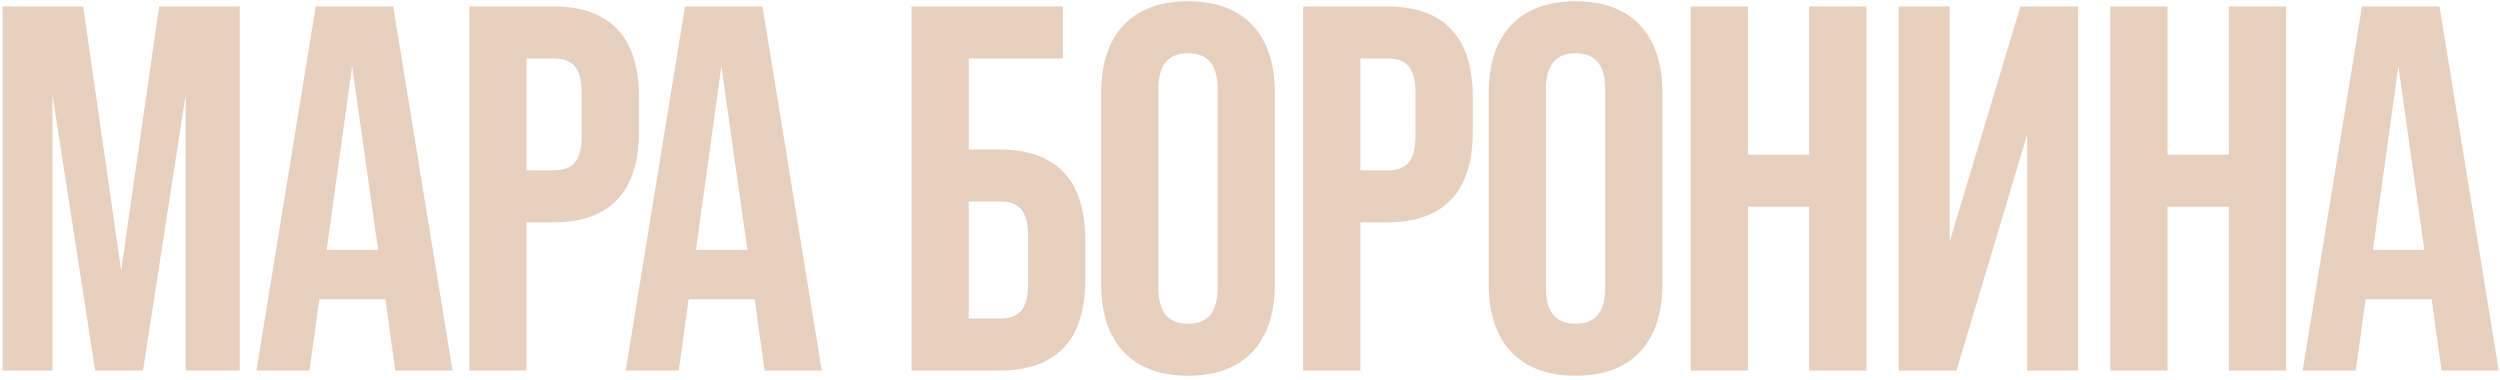 <?xml version="1.0" encoding="UTF-8"?> <svg xmlns="http://www.w3.org/2000/svg" width="533" height="81" viewBox="0 0 533 81" fill="none"><path d="M0.547 79V1.379H17.734L25.829 57.71L33.924 1.379H51.111V79H39.579V20.23L30.486 79H20.285L11.192 20.23V79H0.547Z" fill="#E8D0BE"></path><path d="M84.276 79L82.169 63.809H68.087L65.98 79H54.669L67.31 1.379H83.832L96.474 79H84.276ZM69.639 53.275H80.617L75.072 14.131L69.639 53.275Z" fill="#E8D0BE"></path><path d="M100.068 79V1.379H118.032C130.229 1.379 136.217 8.143 136.217 20.563V28.214C136.217 40.633 130.229 47.397 118.032 47.397H112.265V79H100.068ZM112.265 36.309H118.032C121.913 36.309 124.019 34.535 124.019 28.99V19.787C124.019 14.242 121.913 12.468 118.032 12.468H112.265V36.309Z" fill="#E8D0BE"></path><path d="M163.006 79L160.899 63.809H146.816L144.709 79H133.399L146.04 1.379H162.562L175.203 79H163.006ZM148.369 53.275H159.346L153.802 14.131L148.369 53.275Z" fill="#E8D0BE"></path><path d="M194.339 79V1.379H226.607V12.468H206.537V31.873H213.19C225.387 31.873 231.375 38.637 231.375 51.057V59.817C231.375 72.236 225.387 79 213.19 79H194.339ZM206.537 67.912H213.19C217.071 67.912 219.178 66.137 219.178 60.593V50.281C219.178 44.736 217.071 42.962 213.19 42.962H206.537V67.912Z" fill="#E8D0BE"></path><path d="M253.284 80.109C241.308 80.109 234.766 73.012 234.766 60.593V19.787C234.766 7.367 241.308 0.271 253.284 0.271C265.26 0.271 271.802 7.367 271.802 19.787V60.593C271.802 73.012 265.26 80.109 253.284 80.109ZM253.284 69.02C257.165 69.02 259.605 66.913 259.605 61.369V19.01C259.605 13.466 257.165 11.359 253.284 11.359C249.403 11.359 246.964 13.466 246.964 19.01V61.369C246.964 66.913 249.403 69.02 253.284 69.02Z" fill="#E8D0BE"></path><path d="M277.833 79V1.379H295.797C307.995 1.379 313.983 8.143 313.983 20.563V28.214C313.983 40.633 307.995 47.397 295.797 47.397H290.031V79H277.833ZM290.031 36.309H295.797C299.678 36.309 301.785 34.535 301.785 28.99V19.787C301.785 14.242 299.678 12.468 295.797 12.468H290.031V36.309Z" fill="#E8D0BE"></path><path d="M335.912 80.109C323.936 80.109 317.394 73.012 317.394 60.593V19.787C317.394 7.367 323.936 0.271 335.912 0.271C347.888 0.271 354.43 7.367 354.43 19.787V60.593C354.43 73.012 347.888 80.109 335.912 80.109ZM335.912 69.02C339.793 69.02 342.233 66.913 342.233 61.369V19.01C342.233 13.466 339.793 11.359 335.912 11.359C332.031 11.359 329.592 13.466 329.592 19.01V61.369C329.592 66.913 332.031 69.02 335.912 69.02Z" fill="#E8D0BE"></path><path d="M360.462 79V1.379H372.659V32.982H385.744V1.379H397.941V79H385.744V44.071H372.659V79H360.462Z" fill="#E8D0BE"></path><path d="M430.755 1.379H443.064V79H432.197V28.658L417.116 79H404.808V1.379H415.675V51.5L430.755 1.379Z" fill="#E8D0BE"></path><path d="M449.912 79V1.379H462.109V32.982H475.194V1.379H487.392V79H475.194V44.071H462.109V79H449.912Z" fill="#E8D0BE"></path><path d="M520.538 79L518.431 63.809H504.349L502.242 79H490.931L503.572 1.379H520.094L532.736 79H520.538ZM505.901 53.275H516.879L511.334 14.131L505.901 53.275Z" fill="#E8D0BE"></path></svg> 